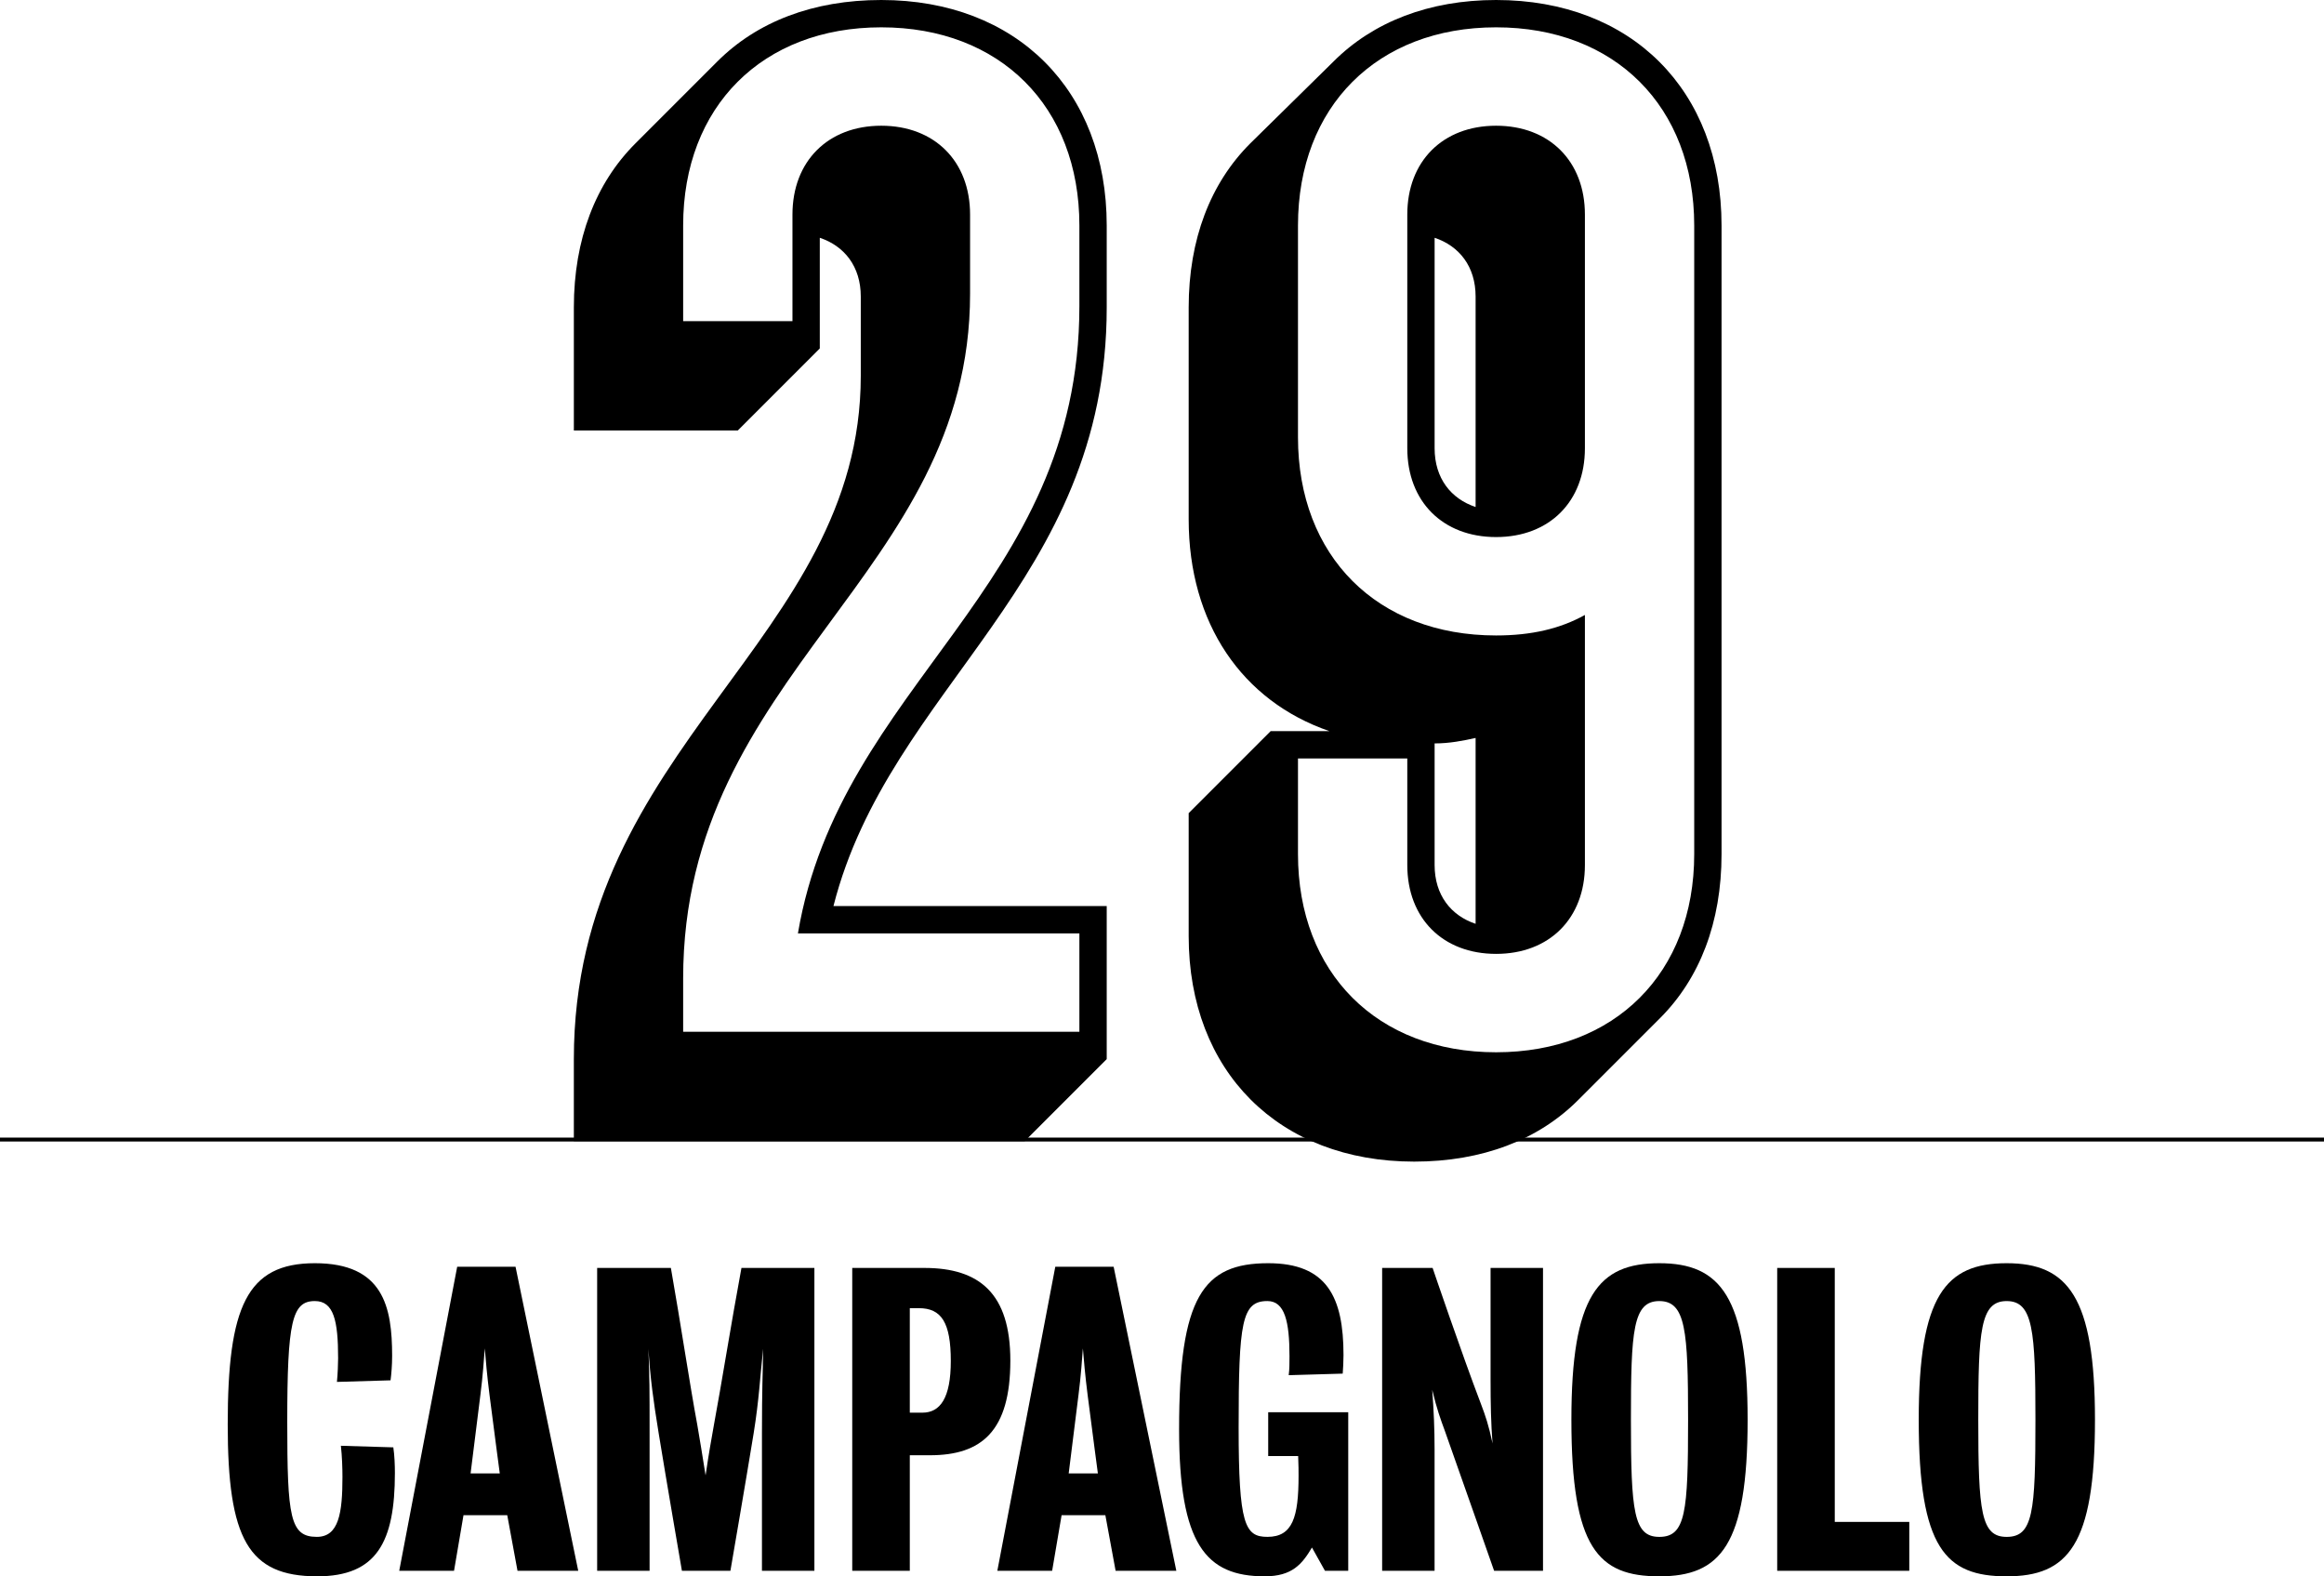 <?xml version="1.0" encoding="utf-8"?>
<!-- Generator: Adobe Illustrator 15.1.0, SVG Export Plug-In . SVG Version: 6.00 Build 0)  -->
<!DOCTYPE svg PUBLIC "-//W3C//DTD SVG 1.1//EN" "http://www.w3.org/Graphics/SVG/1.1/DTD/svg11.dtd">
<svg version="1.1" id="Layer_1" xmlns="http://www.w3.org/2000/svg" xmlns:xlink="http://www.w3.org/1999/xlink" x="0px" y="0px"
	 width="595.334px" height="403.719px" viewBox="8.5 89.395 595.334 403.719" enable-background="new 8.5 89.395 595.334 403.719"
	 xml:space="preserve">
<line fill="none" stroke="#000000" stroke-miterlimit="10" x1="8.5" y1="381.25" x2="603.834" y2="381.25"/>
<g>
	<path d="M155.502,360.648c0-80.501,73.501-107.102,73.501-175.003v-20.3c0-7.7-4.2-12.95-10.5-15.05v28.35l-21,21h-42v-31.5
		c0-17.5,5.6-31.851,15.75-42l21-21c10.15-10.15,24.5-15.75,42.001-15.75c34.65,0,57.751,23.101,57.751,57.751v21
		c0,70.701-55.651,96.952-70.001,153.303h70.001v39.201l-21,21H155.502V360.648z M285.004,353.648v-25.201h-72.101
		c10.85-64.051,72.101-88.201,72.101-160.653v-20.65c0-30.45-20.3-50.75-50.75-50.75c-30.451,0-50.751,20.3-50.751,50.75v24.5h28
		v-27.3c0-13.65,9.1-22.75,22.75-22.75s22.75,9.1,22.75,22.75v20.3c0,72.101-73.501,96.952-73.501,175.353v13.65L285.004,353.648
		L285.004,353.648z"/>
	<path d="M313.002,329.147v-31.5l21-21h15.05c-22.399-7.7-36.05-27.65-36.05-54.251v-54.251c0-17.5,5.6-31.851,15.75-42l21.352-21
		c10.148-10.15,24.5-15.75,41.649-15.75c34.65,0,57.751,23.101,57.751,57.751v161.003c0,17.5-5.6,31.851-15.75,42.001l-21.001,21
		c-10.148,10.15-24.5,15.75-42,15.75C336.102,386.898,313.002,363.798,313.002,329.147z M442.504,308.147V147.144
		c0-30.45-20.301-50.75-50.751-50.75s-50.751,20.3-50.751,50.75v54.251c0,30.451,20.301,50.751,50.751,50.751
		c9.101,0,16.45-1.75,22.75-5.25v64.051c0,13.65-9.1,22.75-22.75,22.75s-22.75-9.1-22.75-22.75v-27.301h-28.001v24.5
		c0,30.451,20.301,50.751,50.751,50.751S442.504,338.598,442.504,308.147z M369.003,204.195v-59.851c0-13.65,9.1-22.75,22.75-22.75
		s22.75,9.1,22.75,22.75v59.851c0,13.65-9.1,22.75-22.75,22.75S369.003,217.846,369.003,204.195z M386.503,165.345
		c0-7.7-4.2-12.95-10.5-15.05v53.901c0,7.7,4.2,12.95,10.5,15.05V165.345z M386.503,278.396c-3.15,0.7-6.65,1.4-10.5,1.4v31.151
		c0,7.7,4.2,12.95,10.5,15.05V278.396z"/>
</g>
<g>
	<path d="M89.761,493.113c-17.674,0-22.926-9.595-22.926-38.885c0-30.097,4.848-41.308,22.32-41.308
		c17.574,0,19.796,11.211,19.796,23.734c0,2.424-0.202,4.746-0.404,6.262l-13.736,0.404c0.202-2.021,0.303-4.646,0.303-6.062
		c0-9.595-1.111-14.645-5.959-14.645c-5.858,0-7.07,5.252-7.07,31.006c0,24.341,0.707,29.391,7.575,29.391
		c5.656,0,6.565-6.16,6.565-15.352c0-2.121-0.101-5.354-0.404-7.979l13.433,0.404c0.303,2.021,0.404,4.545,0.404,6.564
		C109.658,484.326,105.012,493.113,89.761,493.113z"/>
	<path d="M141.069,491.699l-2.626-14.24h-11.21l-2.424,14.24H110.77l14.847-77.869h14.948l16.059,77.869H141.069L141.069,491.699z
		 M133.898,446.654c-0.606-4.746-1.01-9.291-1.212-11.918c-0.202,2.627-0.505,7.172-1.111,11.816
		c-1.212,9.596-2.525,20.2-2.525,20.2h7.474C136.524,466.754,135.11,456.148,133.898,446.654z"/>
	<path d="M203.688,491.699c0,0,0-23.835,0-35.248c0-11.715,0.202-14.24,0.303-21.613c-0.808,7.373-1.01,12.826-2.424,21.613
		c-1.919,11.815-5.958,35.248-5.958,35.248h-12.423c0,0-4.04-23.433-5.959-35.248c-1.414-8.687-2.121-13.938-2.626-21.613
		c0.303,7.676,0.303,9.898,0.303,21.613c0,11.615,0,35.248,0,35.248h-13.433v-77.566h18.887c2.525,14.342,4.848,29.896,6.767,40.197
		c0.808,4.646,1.111,6.666,2.121,12.928c0.909-6.16,1.414-8.787,2.121-12.826c1.919-10.302,4.444-26.157,7.07-40.299h18.685v77.566
		H203.688L203.688,491.699z"/>
	<path d="M246.713,462.107c-2.828,0-5.151,0-5.151,0v29.592h-14.746v-77.566c0,0,10.605,0,18.483,0
		c14.14,0,22.018,6.565,22.018,23.734C267.317,455.946,259.944,462.107,246.713,462.107z M243.885,424.436c-1.313,0-2.323,0-2.323,0
		V451.2c0,0,1.313,0,3.232,0c4.545,0,7.271-3.736,7.271-13.23C252.066,428.07,249.642,424.436,243.885,424.436z"/>
	<path d="M294.284,491.699l-2.626-14.24h-11.21l-2.424,14.24h-14.039l14.847-77.869h14.948l16.059,77.869H294.284L294.284,491.699z
		 M287.113,446.654c-0.606-4.746-1.01-9.291-1.212-11.918c-0.202,2.627-0.505,7.172-1.111,11.816
		c-1.212,9.596-2.525,20.2-2.525,20.2h7.474C289.739,466.754,288.325,456.148,287.113,446.654z"/>
	<path d="M347.915,491.699l-3.332-5.959c-2.525,4.242-5.051,7.373-12.12,7.373c-15.049,0-21.917-8.182-21.917-37.672
		c0-33.937,6.161-42.521,22.826-42.521c15.049,0,19.29,8.687,19.29,23.531c0,1.312-0.102,3.738-0.202,4.748l-13.836,0.402
		c0.202-1.515,0.202-3.131,0.202-4.848c0-8.888-1.213-14.14-5.656-14.14c-6.564,0-7.373,5.354-7.373,32.42
		c0,24.846,1.616,27.977,7.373,27.977c6.464,0,7.979-5.05,7.979-15.653c0-1.414,0-2.425-0.102-5.052h-7.676v-11.21h20.502v40.602
		L347.915,491.699L347.915,491.699z"/>
	<path d="M391.243,491.699c0,0-7.475-21.312-12.625-35.854c-1.11-3.029-2.021-5.454-3.231-10.504
		c0.404,5.453,0.605,9.998,0.605,15.25c0,10.605,0,31.107,0,31.107H362.56v-77.566h12.929c0,0,7.373,21.715,12.423,34.945
		c1.111,2.93,1.919,5.252,2.929,9.999c-0.403-5.05-0.505-10.2-0.505-16.261c0-11.009,0-28.685,0-28.685h13.433v77.566h-12.524
		V491.699z"/>
	<path d="M433.562,412.922c15.654,0,22.623,8.584,22.623,40.096c0,32.22-6.969,40.097-22.623,40.097s-22.522-7.17-22.522-40.097
		C411.039,421.203,417.907,412.922,433.562,412.922z M433.562,483.014c6.768,0,7.372-6.362,7.372-29.996
		c0-22.825-0.604-30.399-7.372-30.399s-7.271,7.574-7.271,30.399C426.29,476.65,426.997,483.014,433.562,483.014z"/>
	<path d="M463.761,491.699v-77.566h14.746v65.043h19.089v12.523H463.761z"/>
	<path d="M522.541,412.922c15.655,0,22.624,8.584,22.624,40.096c0,32.22-6.969,40.097-22.624,40.097
		c-15.654,0-22.522-7.17-22.522-40.097C500.019,421.203,506.887,412.922,522.541,412.922z M522.541,483.014
		c6.768,0,7.373-6.362,7.373-29.996c0-22.825-0.605-30.399-7.373-30.399c-6.767,0-7.271,7.574-7.271,30.399
		C515.27,476.65,515.977,483.014,522.541,483.014z"/>
</g>
</svg>
